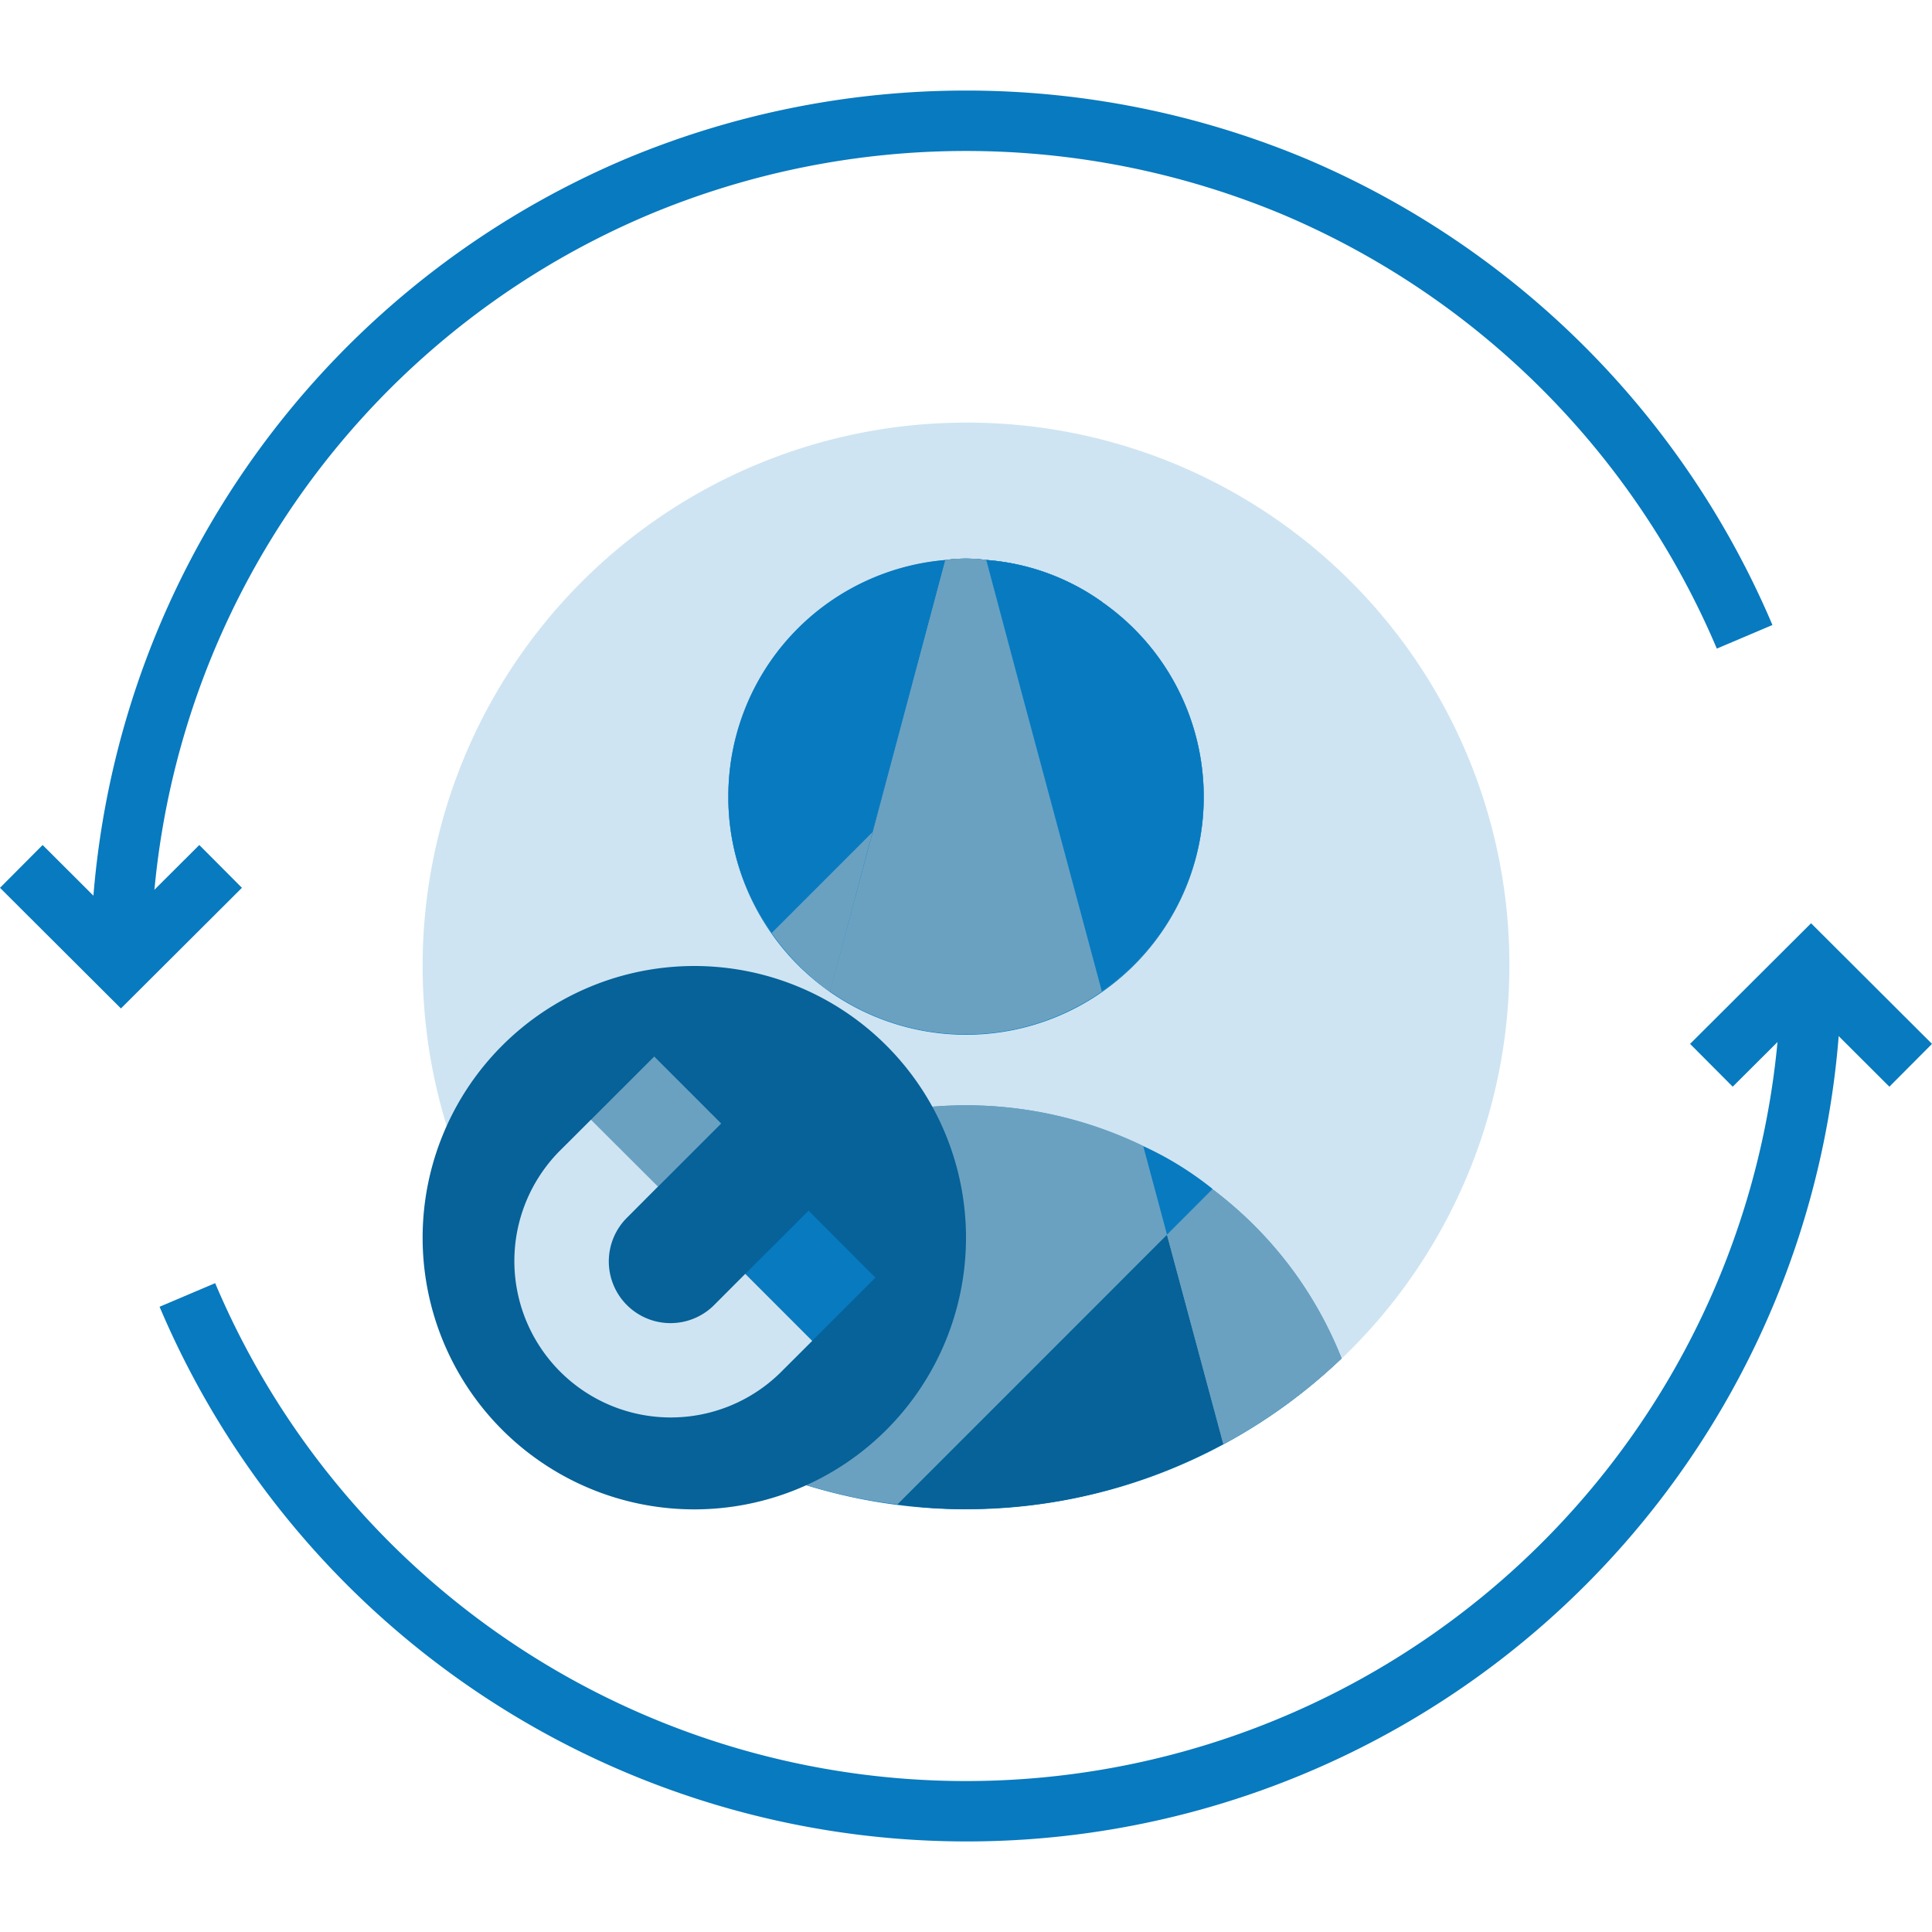 <svg xmlns="http://www.w3.org/2000/svg" viewBox="0 0 32 32"><g id="Layer_3" data-name="Layer 3"><path d="M25,16a9,9,0,1,1-9-9,8.976,8.976,0,0,1,9,9" fill="#cee4f2"/><path d="M12.064,13.2A3.937,3.937,0,1,1,16,17.139,3.938,3.938,0,0,1,12.064,13.2" fill="#087abf"/><path d="M22.22,22.5a8.992,8.992,0,0,1-12.439,0,6.713,6.713,0,0,1,12.439,0" fill="#087abf"/><path d="M13.054,18.984,11.738,23.9A8.624,8.624,0,0,1,9.781,22.5a6.645,6.645,0,0,1,3.273-3.512" fill="#6aa1c1"/><path d="M14.448,13.787l-.7,2.633h-.011a4.138,4.138,0,0,1-.955-.968Z" fill="#6aa1c1"/><path d="M13.054,18.984,11.738,23.9A8.624,8.624,0,0,1,9.781,22.5a6.645,6.645,0,0,1,3.273-3.512" fill="#6aa1c1"/><path d="M14.448,13.787l-.7,2.633h-.011a4.138,4.138,0,0,1-.955-.968Z" fill="#6aa1c1"/><path d="M15.663,9.275l-1.215,4.511-1.665,1.666a3.847,3.847,0,0,1-.719-2.262,3.923,3.923,0,0,1,3.6-3.915" fill="#6bafd9"/><path d="M15.663,9.275l-1.215,4.511-1.665,1.666a3.847,3.847,0,0,1-.719-2.262,3.923,3.923,0,0,1,3.6-3.915" fill="#087abf"/><path d="M18.261,9.972l-1.373,1.373L14.46,13.776l-.011.011,1.213-4.512a2.488,2.488,0,0,1,.675,0,3.788,3.788,0,0,1,1.924.7" fill="#087abf"/><path d="M18.261,9.972l-1.373,1.373L14.46,13.776l-.011.011,1.213-4.512a2.488,2.488,0,0,1,.675,0,3.788,3.788,0,0,1,1.924.7" fill="#087abf"/><path d="M20.263,23.914A8.95,8.95,0,0,1,16,24.993a7.507,7.507,0,0,1-1.135-.078l4.464-4.468Z" fill="#066298"/><path d="M20.263,23.914A8.95,8.95,0,0,1,16,24.993a7.507,7.507,0,0,1-1.135-.078l4.464-4.468Z" fill="#066298"/><path d="M18.25,16.42a3.923,3.923,0,0,1-4.5,0l.709-2.645,1.2-4.5a2.592,2.592,0,0,1,.674,0l.552,2.071Z" fill="#6aa1c1"/><path d="M19.33,20.448l-4.466,4.467a8.762,8.762,0,0,1-3.127-1V23.9l1.327-4.918a6.721,6.721,0,0,1,5.871,0Z" fill="#6aa1c1"/><path d="M22.22,22.5a9.029,9.029,0,0,1-1.958,1.417l-.933-3.465.754-.754a6.469,6.469,0,0,1,2.137,2.8" fill="#6aa1c1"/><path d="M18.25,16.42a3.923,3.923,0,0,1-4.5,0l.709-2.645,1.2-4.5a2.592,2.592,0,0,1,.674,0l.552,2.071Z" fill="#6aa1c1"/><path d="M19.33,20.448l-4.466,4.467a8.762,8.762,0,0,1-3.127-1V23.9l1.327-4.918a6.721,6.721,0,0,1,5.871,0Z" fill="#6aa1c1"/><path d="M22.22,22.5a9.029,9.029,0,0,1-1.958,1.417l-.933-3.465.754-.754a6.469,6.469,0,0,1,2.137,2.8" fill="#6aa1c1"/><path d="M19.937,13.19a3.914,3.914,0,0,1-1.687,3.23l-1.362-5.075-.551-2.07a3.794,3.794,0,0,1,1.923.7,3.927,3.927,0,0,1,1.677,3.218" fill="#6bafd9"/><path d="M20.083,19.693l-.754.756-.393-1.465a5.459,5.459,0,0,1,1.147.709" fill="#6bafd9"/><path d="M19.937,13.19a3.914,3.914,0,0,1-1.687,3.23l-1.362-5.075-.551-2.07a3.794,3.794,0,0,1,1.923.7,3.927,3.927,0,0,1,1.677,3.218" fill="#087abf"/><path d="M20.083,19.693l-.754.756-.393-1.465a5.459,5.459,0,0,1,1.147.709" fill="#087abf"/><path d="M16,30.5A14.519,14.519,0,0,1,2.643,21.644l.921-.391A13.5,13.5,0,0,0,29.5,16h1A14.485,14.485,0,0,1,16,30.5Z" fill="#087abf"/><path d="M2.5,16h-1A14.526,14.526,0,0,1,10.358,2.634a14.6,14.6,0,0,1,11.284,0,14.57,14.57,0,0,1,7.715,7.718l-.921.391a13.55,13.55,0,0,0-7.183-7.187,13.6,13.6,0,0,0-10.506,0A13.492,13.492,0,0,0,2.5,16Z" fill="#087abf"/><polygon points="31.294 17.999 29.997 16.705 28.699 17.999 27.993 17.29 29.997 15.292 32 17.29 31.294 17.999" fill="#087abf"/><polygon points="2.003 16.703 0 14.705 0.706 13.996 2.003 15.29 3.301 13.996 4.007 14.705 2.003 16.703" fill="#087abf"/><path d="M7,20.5A4.5,4.5,0,1,1,11.5,25,4.5,4.5,0,0,1,7,20.5" fill="#066298"/><rect x="10.127" y="17.792" width="1.48" height="1.569" transform="translate(-9.951 13.12) rotate(-44.984)" fill="#6aa1c1"/><rect x="12.682" y="20.346" width="1.481" height="1.568" transform="translate(-11.006 15.662) rotate(-44.957)" fill="#087abf"/><path d="M13.453,22.209l-.531.53a2.591,2.591,0,0,1-3.664-3.664l.531-.53,1.11,1.108-.531.533a1.022,1.022,0,0,0,1.445,1.445l.531-.532Z" fill="#cee4f2"/></g></svg>